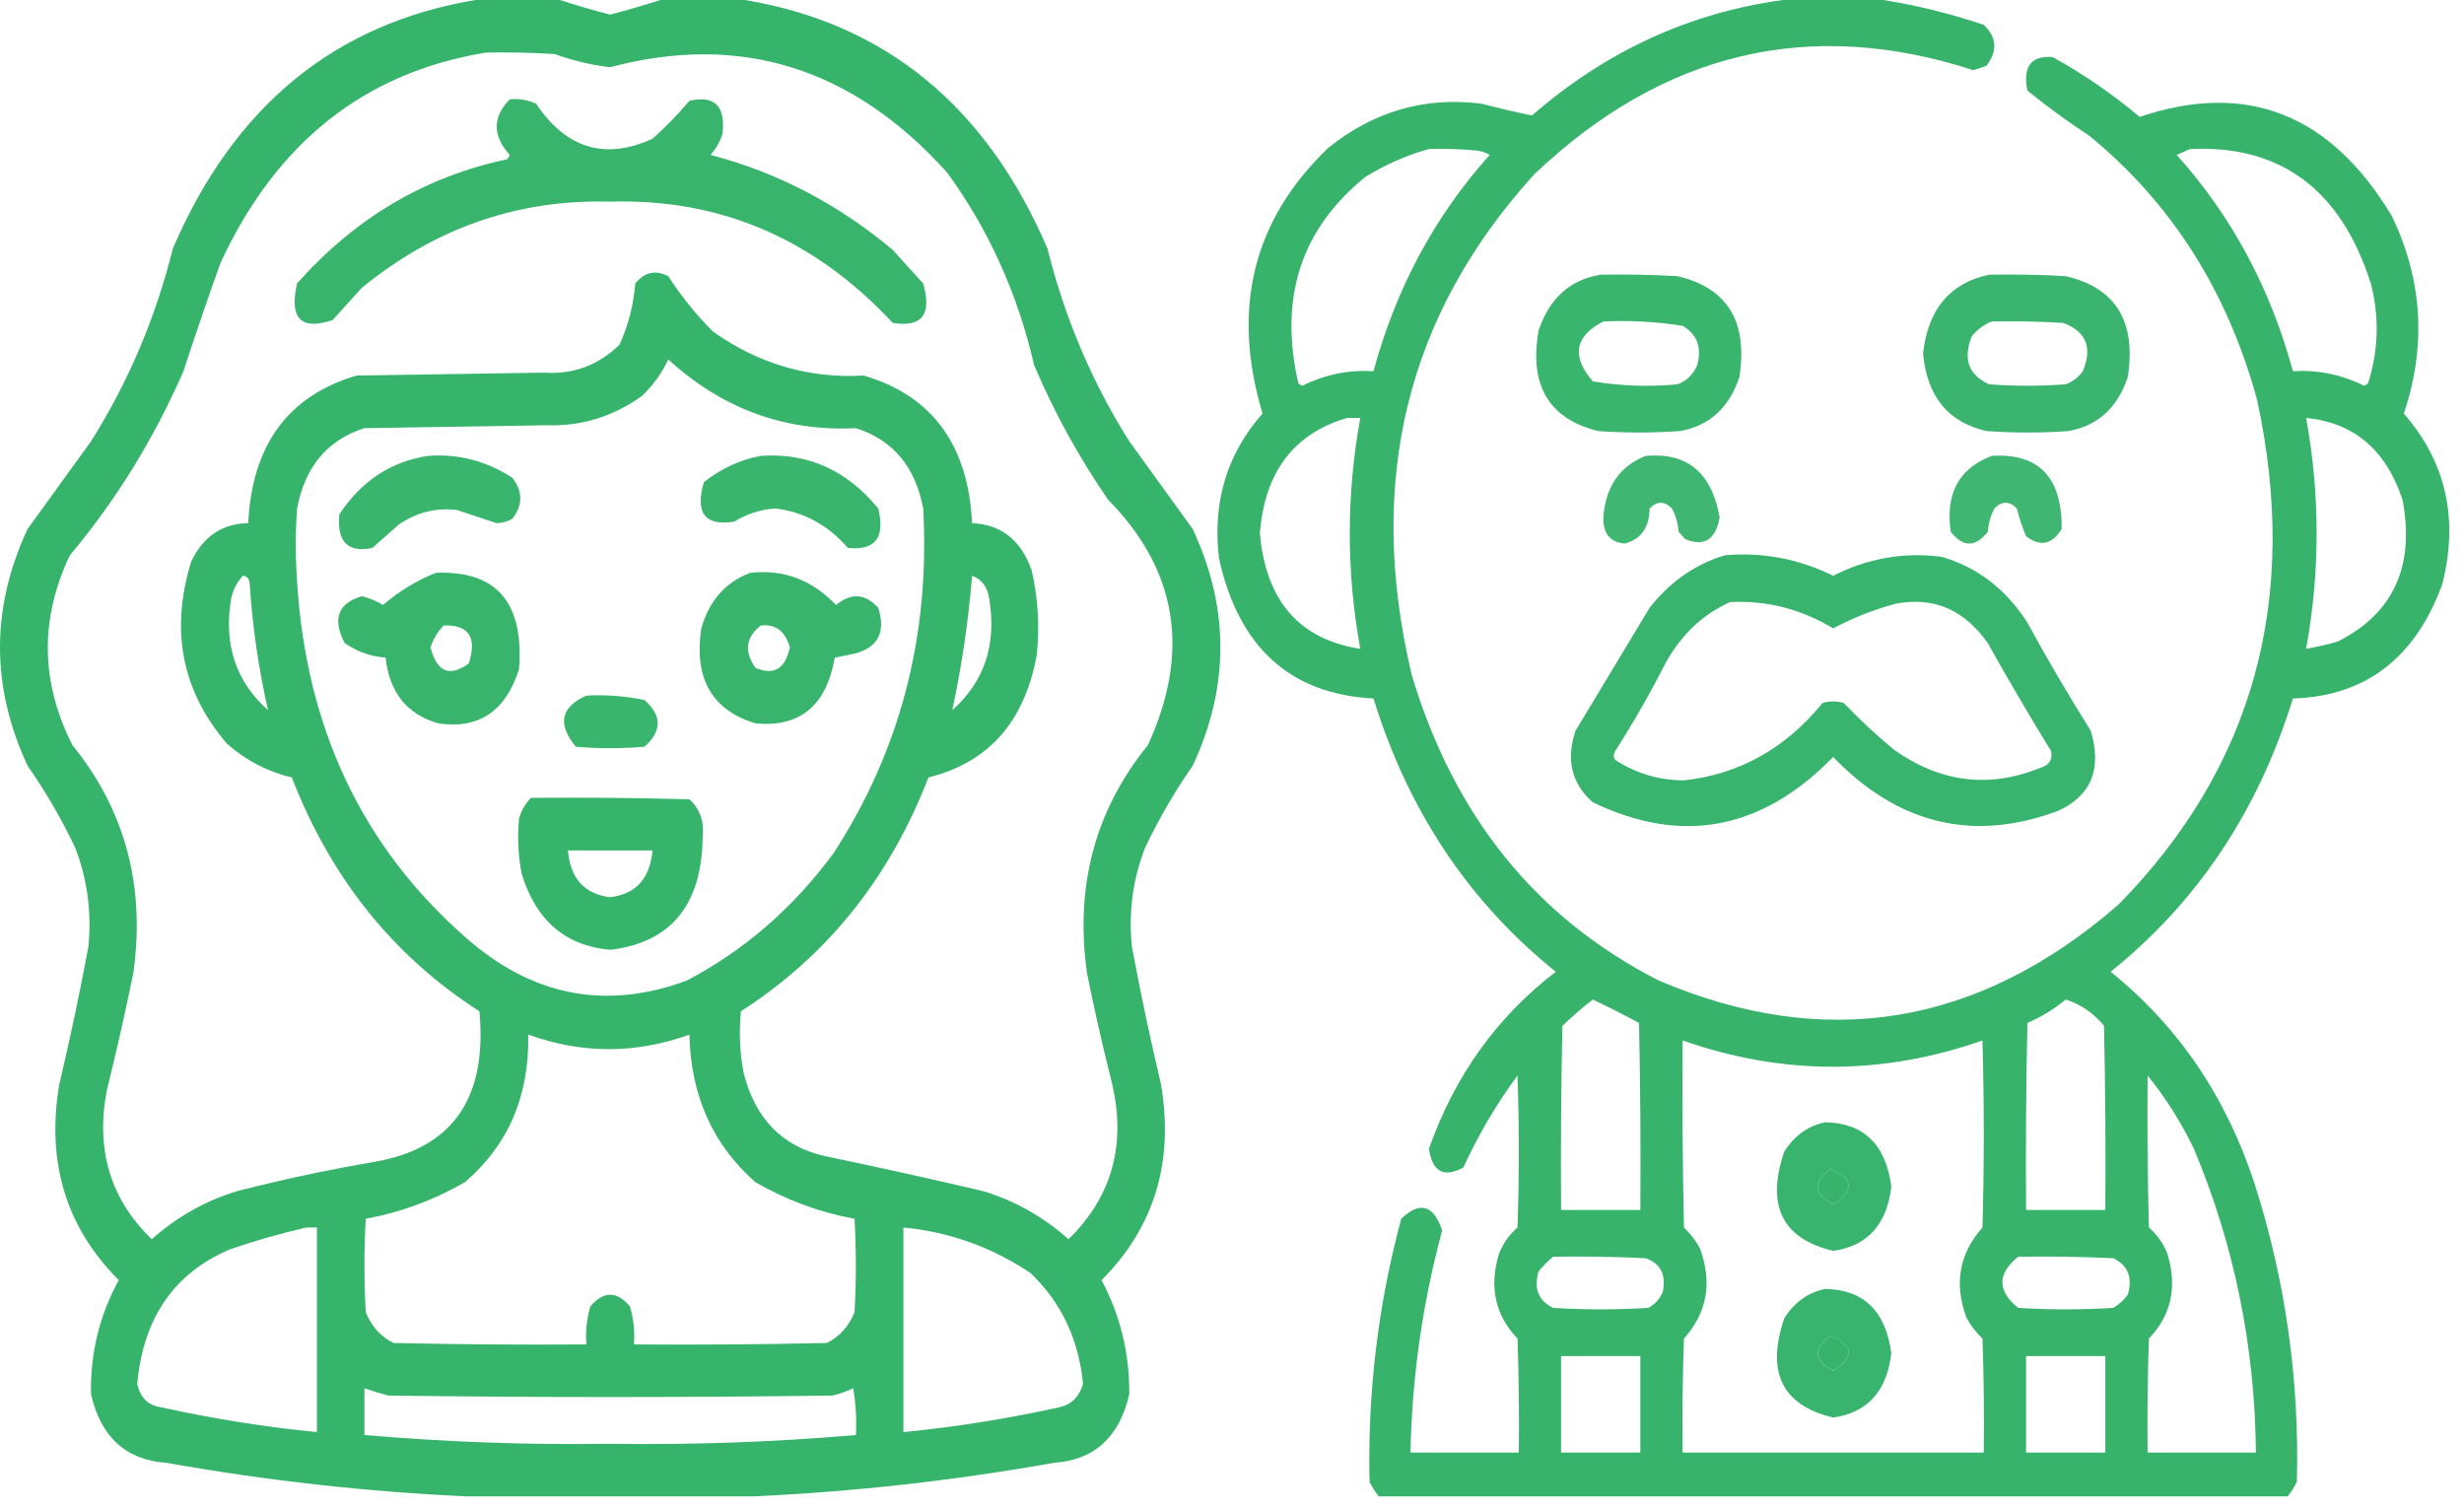 <svg width="98" height="60" viewBox="0 0 98 60" fill="none" xmlns="http://www.w3.org/2000/svg">
<path opacity="0.939" fill-rule="evenodd" clip-rule="evenodd" d="M70.915 -0C72.246 -0 73.577 -0 74.908 -0C76.248 0.215 77.578 0.544 78.901 0.988C79.421 1.488 79.456 2.03 79.006 2.615C78.834 2.685 78.659 2.743 78.481 2.789C71.982 0.682 66.167 2.057 61.038 6.916C55.946 12.501 54.318 19.146 56.151 26.851C57.834 32.471 61.109 36.52 65.976 38.998C72.601 41.819 78.695 40.811 84.26 35.976C89.635 30.498 91.474 23.814 89.776 15.925C88.599 11.593 86.375 8.086 83.104 5.405C82.254 4.848 81.431 4.247 80.635 3.603C80.442 2.655 80.775 2.21 81.633 2.266C82.863 2.946 84.019 3.74 85.1 4.649C89.353 3.214 92.698 4.531 95.135 8.601C96.352 11.142 96.51 13.757 95.608 16.448C97.29 18.383 97.797 20.65 97.132 23.247C96.056 26.179 94.077 27.69 91.195 27.781C89.814 32.252 87.397 35.875 83.945 38.649C86.628 40.805 88.537 43.614 89.671 47.077C90.897 50.913 91.458 54.865 91.353 58.933C91.248 59.145 91.125 59.339 90.985 59.514C78.936 59.514 66.887 59.514 54.838 59.514C54.697 59.339 54.575 59.145 54.47 58.933C54.391 55.372 54.811 51.885 55.731 48.471C56.472 47.764 57.015 47.919 57.36 48.936C56.579 51.818 56.158 54.762 56.099 57.77C57.535 57.77 58.971 57.77 60.407 57.77C60.425 56.259 60.407 54.748 60.355 53.237C59.464 52.303 59.219 51.18 59.619 49.866C59.784 49.451 60.029 49.102 60.355 48.82C60.425 46.805 60.425 44.79 60.355 42.776C59.519 43.907 58.801 45.127 58.2 46.437C57.414 46.852 56.959 46.6 56.834 45.682C57.862 42.78 59.544 40.435 61.878 38.649C58.426 35.875 56.009 32.252 54.628 27.781C51.311 27.606 49.262 25.746 48.481 22.201C48.22 19.966 48.798 18.048 50.214 16.448C48.962 12.263 49.838 8.737 52.841 5.87C54.66 4.417 56.692 3.836 58.936 4.126C59.607 4.303 60.273 4.458 60.932 4.591C63.875 2.033 67.203 0.503 70.915 -0ZM56.834 5.928C57.466 5.909 58.096 5.928 58.726 5.986C58.91 6.01 59.085 6.068 59.251 6.16C57.065 8.593 55.524 11.46 54.628 14.762C53.638 14.702 52.692 14.896 51.791 15.343C51.729 15.319 51.676 15.28 51.633 15.227C50.86 11.825 51.753 9.094 54.312 7.032C55.121 6.535 55.961 6.167 56.834 5.928ZM87.097 5.928C90.701 5.753 93.1 7.535 94.295 11.275C94.637 12.602 94.602 13.919 94.19 15.227C94.146 15.28 94.094 15.319 94.032 15.343C93.13 14.896 92.185 14.702 91.195 14.762C90.299 11.46 88.758 8.593 86.572 6.16C86.76 6.083 86.935 6.005 87.097 5.928ZM53.577 16.622C53.752 16.622 53.927 16.622 54.102 16.622C53.545 19.683 53.545 22.743 54.102 25.805C51.677 25.427 50.346 23.897 50.109 21.213C50.296 18.78 51.451 17.25 53.577 16.622ZM91.72 16.622C93.621 16.806 94.899 17.891 95.556 19.877C96.052 22.517 95.194 24.397 92.981 25.514C92.564 25.634 92.144 25.73 91.72 25.805C92.278 22.743 92.278 19.683 91.72 16.622ZM63.349 39.753C63.963 40.044 64.576 40.354 65.188 40.683C65.241 43.163 65.258 45.643 65.241 48.123C64.19 48.123 63.139 48.123 62.088 48.123C62.071 45.681 62.088 43.24 62.141 40.8C62.533 40.422 62.936 40.074 63.349 39.753ZM82.158 39.753C82.752 39.937 83.26 40.286 83.682 40.8C83.734 43.24 83.752 45.681 83.734 48.123C82.684 48.123 81.633 48.123 80.582 48.123C80.564 45.643 80.582 43.163 80.635 40.683C81.188 40.446 81.696 40.136 82.158 39.753ZM66.922 41.381C70.897 42.774 74.872 42.774 78.848 41.381C78.918 43.861 78.918 46.34 78.848 48.82C77.92 49.859 77.71 51.06 78.218 52.423C78.389 52.729 78.599 53 78.848 53.237C78.901 54.748 78.918 56.259 78.901 57.77C74.908 57.77 70.915 57.77 66.922 57.77C66.904 56.259 66.922 54.748 66.974 53.237C67.903 52.202 68.113 51.001 67.605 49.634C67.434 49.328 67.224 49.057 66.974 48.82C66.922 46.341 66.904 43.861 66.922 41.381ZM85.416 42.776C86.13 43.655 86.743 44.624 87.254 45.682C88.861 49.511 89.684 53.54 89.724 57.77C88.288 57.77 86.852 57.77 85.416 57.77C85.398 56.259 85.416 54.748 85.468 53.237C86.359 52.303 86.604 51.18 86.204 49.866C86.039 49.451 85.794 49.102 85.468 48.82C85.416 46.806 85.398 44.791 85.416 42.776ZM72.806 46.495C73.72 46.888 73.755 47.353 72.911 47.89C72.126 47.475 72.091 47.01 72.806 46.495ZM61.773 49.982C62.999 49.963 64.225 49.982 65.451 50.041C66.046 50.252 66.273 50.698 66.134 51.377C66.011 51.668 65.819 51.881 65.556 52.017C64.295 52.094 63.034 52.094 61.773 52.017C61.186 51.732 60.993 51.248 61.195 50.564C61.377 50.343 61.569 50.149 61.773 49.982ZM80.267 49.982C81.528 49.963 82.789 49.982 84.05 50.041C84.637 50.325 84.829 50.81 84.628 51.493C84.465 51.712 84.273 51.886 84.05 52.017C82.789 52.094 81.528 52.094 80.267 52.017C79.432 51.339 79.432 50.661 80.267 49.982ZM72.806 53.121C73.72 53.514 73.755 53.979 72.911 54.516C72.126 54.101 72.091 53.636 72.806 53.121ZM62.088 53.935C63.139 53.935 64.19 53.935 65.241 53.935C65.241 55.213 65.241 56.492 65.241 57.77C64.19 57.77 63.139 57.77 62.088 57.77C62.088 56.492 62.088 55.213 62.088 53.935ZM80.582 53.935C81.633 53.935 82.684 53.935 83.734 53.935C83.734 55.213 83.734 56.492 83.734 57.77C82.684 57.77 81.633 57.77 80.582 57.77C80.582 56.492 80.582 55.213 80.582 53.935Z" fill="#2BAF63"/>
<path opacity="0.928" fill-rule="evenodd" clip-rule="evenodd" d="M63.665 10.925C64.682 10.906 65.698 10.925 66.713 10.983C68.698 11.444 69.522 12.781 69.182 14.993C68.772 16.221 67.984 16.938 66.818 17.144C65.732 17.221 64.646 17.221 63.56 17.144C61.597 16.657 60.809 15.32 61.196 13.133C61.636 11.851 62.459 11.114 63.665 10.925ZM63.77 12.785C62.63 13.371 62.49 14.165 63.35 15.168C64.463 15.353 65.584 15.392 66.713 15.284C67.074 15.155 67.337 14.904 67.501 14.528C67.696 13.822 67.503 13.299 66.923 12.959C65.88 12.794 64.83 12.736 63.77 12.785Z" fill="#2BAF63"/>
<path opacity="0.927" fill-rule="evenodd" clip-rule="evenodd" d="M79.112 10.925C80.129 10.906 81.144 10.925 82.16 10.983C84.145 11.442 84.968 12.779 84.629 14.993C84.219 16.221 83.431 16.938 82.265 17.144C81.179 17.221 80.093 17.221 79.007 17.144C77.487 16.799 76.647 15.773 76.485 14.063C76.679 12.3 77.555 11.254 79.112 10.925ZM79.217 12.785C78.92 12.902 78.657 13.096 78.429 13.366C78.06 14.27 78.288 14.909 79.112 15.284C80.128 15.361 81.144 15.361 82.16 15.284C82.433 15.181 82.661 15.007 82.843 14.761C83.23 13.814 82.967 13.175 82.055 12.843C81.109 12.785 80.164 12.765 79.217 12.785Z" fill="#2BAF63"/>
<path opacity="0.906" fill-rule="evenodd" clip-rule="evenodd" d="M65.451 18.132C67.102 17.983 68.082 18.797 68.394 20.573C68.243 21.461 67.788 21.752 67.028 21.445C66.94 21.348 66.853 21.251 66.765 21.154C66.737 20.823 66.649 20.513 66.502 20.225C66.201 19.921 65.903 19.921 65.609 20.225C65.599 20.986 65.267 21.451 64.611 21.619C64.031 21.559 63.751 21.21 63.77 20.573C63.859 19.352 64.42 18.539 65.451 18.132Z" fill="#2BAF63"/>
<path opacity="0.905" fill-rule="evenodd" clip-rule="evenodd" d="M79.216 18.131C81.089 18.014 82.017 18.983 82 21.036C81.62 21.66 81.147 21.757 80.582 21.327C80.433 20.972 80.311 20.604 80.214 20.223C79.92 19.919 79.622 19.919 79.321 20.223C79.174 20.511 79.086 20.821 79.058 21.153C78.568 21.773 78.077 21.773 77.587 21.153C77.365 19.636 77.908 18.629 79.216 18.131Z" fill="#2BAF63"/>
<path opacity="0.926" fill-rule="evenodd" clip-rule="evenodd" d="M68.601 22.085C70.1 21.952 71.536 22.223 72.909 22.899C74.281 22.204 75.718 21.952 77.217 22.143C78.64 22.555 79.778 23.426 80.632 24.759C81.431 26.224 82.272 27.657 83.154 29.06C83.61 30.588 83.172 31.653 81.841 32.256C78.472 33.504 75.495 32.787 72.909 30.106C70.078 33.014 66.89 33.614 63.347 31.908C62.504 31.159 62.276 30.21 62.664 29.06C63.644 27.432 64.625 25.805 65.606 24.178C66.422 23.137 67.42 22.439 68.601 22.085ZM68.811 23.945C67.717 24.437 66.859 25.25 66.236 26.386C65.623 27.588 64.958 28.75 64.24 29.873C64.17 29.99 64.17 30.106 64.24 30.222C65.077 30.764 65.988 31.035 66.972 31.036C69.173 30.797 71.012 29.77 72.489 27.956C72.769 27.878 73.049 27.878 73.329 27.956C73.964 28.619 74.629 29.239 75.326 29.815C77.186 31.136 79.147 31.368 81.21 30.513C81.514 30.412 81.637 30.199 81.578 29.873C80.711 28.46 79.87 27.026 79.056 25.573C78.127 24.255 76.919 23.732 75.431 24.003C74.558 24.234 73.718 24.563 72.909 24.991C71.63 24.221 70.264 23.872 68.811 23.945Z" fill="#2BAF63"/>
<path opacity="0.926" fill-rule="evenodd" clip-rule="evenodd" d="M72.596 44.635C74.128 44.664 75.003 45.516 75.223 47.192C75.047 48.703 74.277 49.555 72.911 49.749C70.881 49.266 70.233 47.949 70.967 45.797C71.377 45.156 71.92 44.768 72.596 44.635ZM72.806 46.495C72.09 47.01 72.125 47.475 72.911 47.889C73.755 47.352 73.72 46.888 72.806 46.495Z" fill="#2BAF63"/>
<path opacity="0.926" fill-rule="evenodd" clip-rule="evenodd" d="M72.596 51.263C74.128 51.292 75.003 52.145 75.222 53.821C75.047 55.332 74.277 56.184 72.911 56.378C70.881 55.895 70.233 54.577 70.967 52.426C71.377 51.784 71.919 51.397 72.596 51.263ZM72.806 53.123C72.09 53.638 72.125 54.103 72.911 54.518C73.755 53.981 73.72 53.516 72.806 53.123Z" fill="#2BAF63"/>
<path opacity="0.94" fill-rule="evenodd" clip-rule="evenodd" d="M18.908 0C20.029 0 21.15 0 22.271 0C22.92 0.213 23.585 0.406 24.267 0.581C24.947 0.403 25.613 0.209 26.264 0C27.385 0 28.505 0 29.626 0C35.221 0.934 39.232 4.228 41.658 9.88C42.35 12.652 43.436 15.209 44.915 17.552C45.756 18.714 46.596 19.877 47.437 21.039C48.904 24.173 48.904 27.311 47.437 30.455C46.724 31.477 46.093 32.562 45.546 33.709C45.052 34.974 44.877 36.291 45.02 37.661C45.362 39.493 45.747 41.314 46.176 43.125C46.698 46.216 45.91 48.812 43.812 50.913C44.558 52.316 44.926 53.827 44.915 55.446C44.523 57.158 43.525 58.068 41.92 58.178C37.936 58.886 33.943 59.332 29.942 59.514C26.159 59.514 22.376 59.514 18.593 59.514C14.592 59.332 10.599 58.886 6.614 58.178C5.01 58.068 4.012 57.158 3.619 55.446C3.589 53.821 3.957 52.31 4.723 50.913C2.624 48.811 1.836 46.215 2.358 43.125C2.787 41.314 3.173 39.493 3.514 37.661C3.652 36.293 3.477 34.976 2.989 33.709C2.441 32.562 1.811 31.477 1.097 30.455C-0.366 27.311 -0.366 24.173 1.097 21.039C1.938 19.877 2.779 18.714 3.619 17.552C5.098 15.209 6.184 12.652 6.877 9.88C9.303 4.228 13.313 0.934 18.908 0ZM19.329 2.092C20.24 2.073 21.151 2.092 22.061 2.15C22.782 2.41 23.518 2.585 24.267 2.673C29.447 1.297 33.913 2.692 37.665 6.858C39.319 9.123 40.475 11.681 41.132 14.53C41.946 16.435 42.927 18.217 44.075 19.877C46.834 22.681 47.359 25.936 45.651 29.641C43.55 32.233 42.745 35.255 43.234 38.708C43.516 40.111 43.831 41.506 44.18 42.892C44.83 45.421 44.27 47.552 42.498 49.285C41.486 48.386 40.348 47.747 39.083 47.367C36.986 46.877 34.885 46.412 32.779 45.972C31.099 45.586 30.03 44.482 29.574 42.66C29.421 41.852 29.386 41.039 29.469 40.219C32.886 38.028 35.373 34.928 36.929 30.919C39.319 30.329 40.755 28.702 41.237 26.038C41.355 24.896 41.285 23.772 41.027 22.667C40.599 21.474 39.811 20.855 38.663 20.807C38.509 17.693 37.073 15.737 34.355 14.937C32.18 15.06 30.183 14.479 28.365 13.193C27.698 12.532 27.103 11.796 26.579 10.985C26.076 10.722 25.638 10.819 25.265 11.275C25.199 12.132 24.988 12.946 24.635 13.716C23.783 14.534 22.784 14.902 21.64 14.82C19.153 14.859 16.667 14.898 14.18 14.937C11.462 15.737 10.026 17.693 9.872 20.807C8.849 20.82 8.096 21.324 7.612 22.318C6.756 25.061 7.229 27.482 9.031 29.583C9.793 30.252 10.651 30.697 11.605 30.919C13.162 34.928 15.649 38.028 19.066 40.219C19.39 43.666 18.007 45.662 14.915 46.205C13.081 46.517 11.259 46.905 9.451 47.367C8.187 47.747 7.048 48.386 6.036 49.285C4.391 47.701 3.796 45.725 4.25 43.357C4.633 41.816 4.983 40.266 5.301 38.708C5.79 35.255 4.984 32.233 2.884 29.641C1.61 27.135 1.575 24.616 2.779 22.085C4.613 19.899 6.12 17.458 7.297 14.762C7.767 13.32 8.257 11.886 8.768 10.461C10.984 5.668 14.504 2.878 19.329 2.092ZM26.579 14.297C28.731 16.26 31.218 17.17 34.04 17.029C35.513 17.496 36.406 18.562 36.719 20.226C36.996 25.28 35.805 29.853 33.146 33.942C31.54 36.117 29.596 37.802 27.315 38.998C24.082 40.196 21.139 39.615 18.488 37.255C14.4 33.656 12.176 28.948 11.816 23.131C11.745 22.163 11.745 21.194 11.816 20.226C12.129 18.562 13.022 17.496 14.495 17.029C16.912 16.99 19.329 16.951 21.745 16.913C23.12 16.959 24.381 16.571 25.528 15.75C25.968 15.337 26.318 14.852 26.579 14.297ZM9.661 22.899C9.793 22.908 9.88 22.985 9.924 23.131C10.034 24.871 10.28 26.576 10.66 28.246C9.383 27.11 8.893 25.638 9.189 23.829C9.266 23.463 9.424 23.153 9.661 22.899ZM38.663 22.899C39.058 23.046 39.285 23.356 39.346 23.829C39.642 25.638 39.151 27.11 37.875 28.246C38.252 26.489 38.515 24.707 38.663 22.899ZM21.01 41.148C23.146 41.919 25.283 41.919 27.42 41.148C27.473 43.573 28.349 45.53 30.047 47.019C31.293 47.736 32.606 48.221 33.987 48.472C34.057 49.712 34.057 50.951 33.987 52.191C33.759 52.753 33.392 53.16 32.884 53.412C30.327 53.47 27.77 53.489 25.213 53.47C25.252 52.951 25.199 52.447 25.055 51.959C24.53 51.339 24.005 51.339 23.479 51.959C23.336 52.447 23.283 52.951 23.322 53.47C20.764 53.489 18.207 53.47 15.651 53.412C15.143 53.16 14.775 52.753 14.547 52.191C14.477 50.951 14.477 49.712 14.547 48.472C15.929 48.221 17.242 47.736 18.488 47.019C20.216 45.54 21.056 43.583 21.01 41.148ZM12.183 48.82C12.323 48.82 12.463 48.82 12.604 48.82C12.604 51.532 12.604 54.245 12.604 56.957C10.522 56.752 8.455 56.422 6.404 55.969C5.897 55.901 5.581 55.591 5.458 55.039C5.696 52.421 6.921 50.638 9.136 49.692C10.152 49.343 11.168 49.053 12.183 48.82ZM35.931 48.82C37.746 48.992 39.427 49.593 40.975 50.622C42.2 51.783 42.901 53.255 43.076 55.039C42.923 55.557 42.608 55.867 42.131 55.969C40.079 56.422 38.012 56.752 35.931 56.957C35.931 54.245 35.931 51.532 35.931 48.82ZM14.495 55.213C14.805 55.321 15.121 55.418 15.441 55.504C21.325 55.582 27.209 55.582 33.094 55.504C33.384 55.442 33.664 55.345 33.934 55.213C34.039 55.829 34.074 56.449 34.04 57.073C30.789 57.354 27.532 57.47 24.267 57.422C21.003 57.47 17.745 57.354 14.495 57.073C14.495 56.453 14.495 55.833 14.495 55.213Z" fill="#2BAF63"/>
<path opacity="0.932" fill-rule="evenodd" clip-rule="evenodd" d="M20.272 3.952C20.637 3.915 20.988 3.973 21.323 4.126C22.521 5.912 24.062 6.376 25.946 5.521C26.473 5.054 26.964 4.55 27.417 4.01C28.433 3.778 28.87 4.223 28.73 5.347C28.625 5.658 28.468 5.929 28.258 6.161C30.911 6.853 33.328 8.112 35.508 9.938C35.911 10.384 36.314 10.829 36.716 11.275C37.074 12.507 36.672 13.03 35.508 12.844C32.393 9.497 28.646 7.889 24.265 8.02C20.604 7.918 17.311 9.061 14.387 11.45C14.002 11.876 13.617 12.302 13.231 12.728C11.972 13.156 11.499 12.671 11.813 11.275C14.119 8.672 16.904 7.025 20.167 6.335C20.215 6.287 20.25 6.229 20.272 6.161C19.584 5.392 19.584 4.656 20.272 3.952Z" fill="#2BAF63"/>
<path opacity="0.925" fill-rule="evenodd" clip-rule="evenodd" d="M17.015 18.133C18.223 18.038 19.343 18.329 20.378 19.004C20.798 19.547 20.798 20.089 20.378 20.632C20.181 20.746 19.971 20.804 19.747 20.806C19.225 20.634 18.699 20.46 18.171 20.283C17.343 20.183 16.572 20.376 15.859 20.864C15.509 21.174 15.159 21.484 14.808 21.794C13.833 21.994 13.395 21.548 13.495 20.457C14.376 19.128 15.549 18.353 17.015 18.133Z" fill="#2BAF63"/>
<path opacity="0.924" fill-rule="evenodd" clip-rule="evenodd" d="M30.254 18.131C32.124 18 33.682 18.697 34.93 20.223C35.214 21.382 34.811 21.905 33.722 21.792C32.933 20.882 31.97 20.358 30.832 20.223C30.253 20.262 29.71 20.436 29.203 20.746C28.04 20.932 27.637 20.409 27.995 19.177C28.682 18.634 29.435 18.285 30.254 18.131Z" fill="#2BAF63"/>
<path opacity="0.936" fill-rule="evenodd" clip-rule="evenodd" d="M17.332 22.783C19.745 22.682 20.849 23.961 20.642 26.619C20.108 28.291 19.04 29.008 17.437 28.769C16.192 28.42 15.492 27.548 15.335 26.154C14.747 26.111 14.204 25.918 13.707 25.573C13.211 24.617 13.438 23.997 14.389 23.713C14.685 23.783 14.966 23.899 15.23 24.061C15.878 23.51 16.578 23.084 17.332 22.783ZM17.647 24.875C17.411 25.117 17.236 25.408 17.122 25.747C17.374 26.73 17.882 26.943 18.645 26.386C18.981 25.349 18.649 24.845 17.647 24.875Z" fill="#2BAF63"/>
<path opacity="0.934" fill-rule="evenodd" clip-rule="evenodd" d="M29.837 22.784C31.155 22.632 32.294 23.058 33.252 24.063C33.853 23.565 34.413 23.603 34.934 24.179C35.229 25.133 34.931 25.733 34.04 25.98C33.76 26.046 33.48 26.105 33.2 26.155C32.869 28.064 31.818 28.936 30.047 28.77C28.312 28.242 27.594 26.983 27.893 24.992C28.21 23.886 28.858 23.15 29.837 22.784ZM30.258 24.876C29.658 25.35 29.588 25.912 30.047 26.562C30.779 26.874 31.234 26.603 31.413 25.748C31.237 25.106 30.852 24.815 30.258 24.876Z" fill="#2BAF63"/>
<path opacity="0.928" fill-rule="evenodd" clip-rule="evenodd" d="M23.32 27.665C24.099 27.624 24.869 27.683 25.632 27.839C26.333 28.459 26.333 29.079 25.632 29.699C24.721 29.776 23.811 29.776 22.9 29.699C22.161 28.799 22.301 28.121 23.32 27.665Z" fill="#2BAF63"/>
<path opacity="0.94" fill-rule="evenodd" clip-rule="evenodd" d="M21.117 31.732C23.219 31.712 25.32 31.732 27.422 31.79C27.843 32.182 28.019 32.685 27.947 33.301C27.91 35.996 26.684 37.488 24.269 37.776C22.49 37.617 21.317 36.61 20.749 34.754C20.607 34.023 20.572 33.287 20.644 32.546C20.739 32.228 20.897 31.957 21.117 31.732ZM22.588 33.824C22.685 34.939 23.245 35.559 24.269 35.684C25.293 35.559 25.853 34.939 25.951 33.824C24.83 33.824 23.709 33.824 22.588 33.824Z" fill="#2BAF63"/>
</svg>
